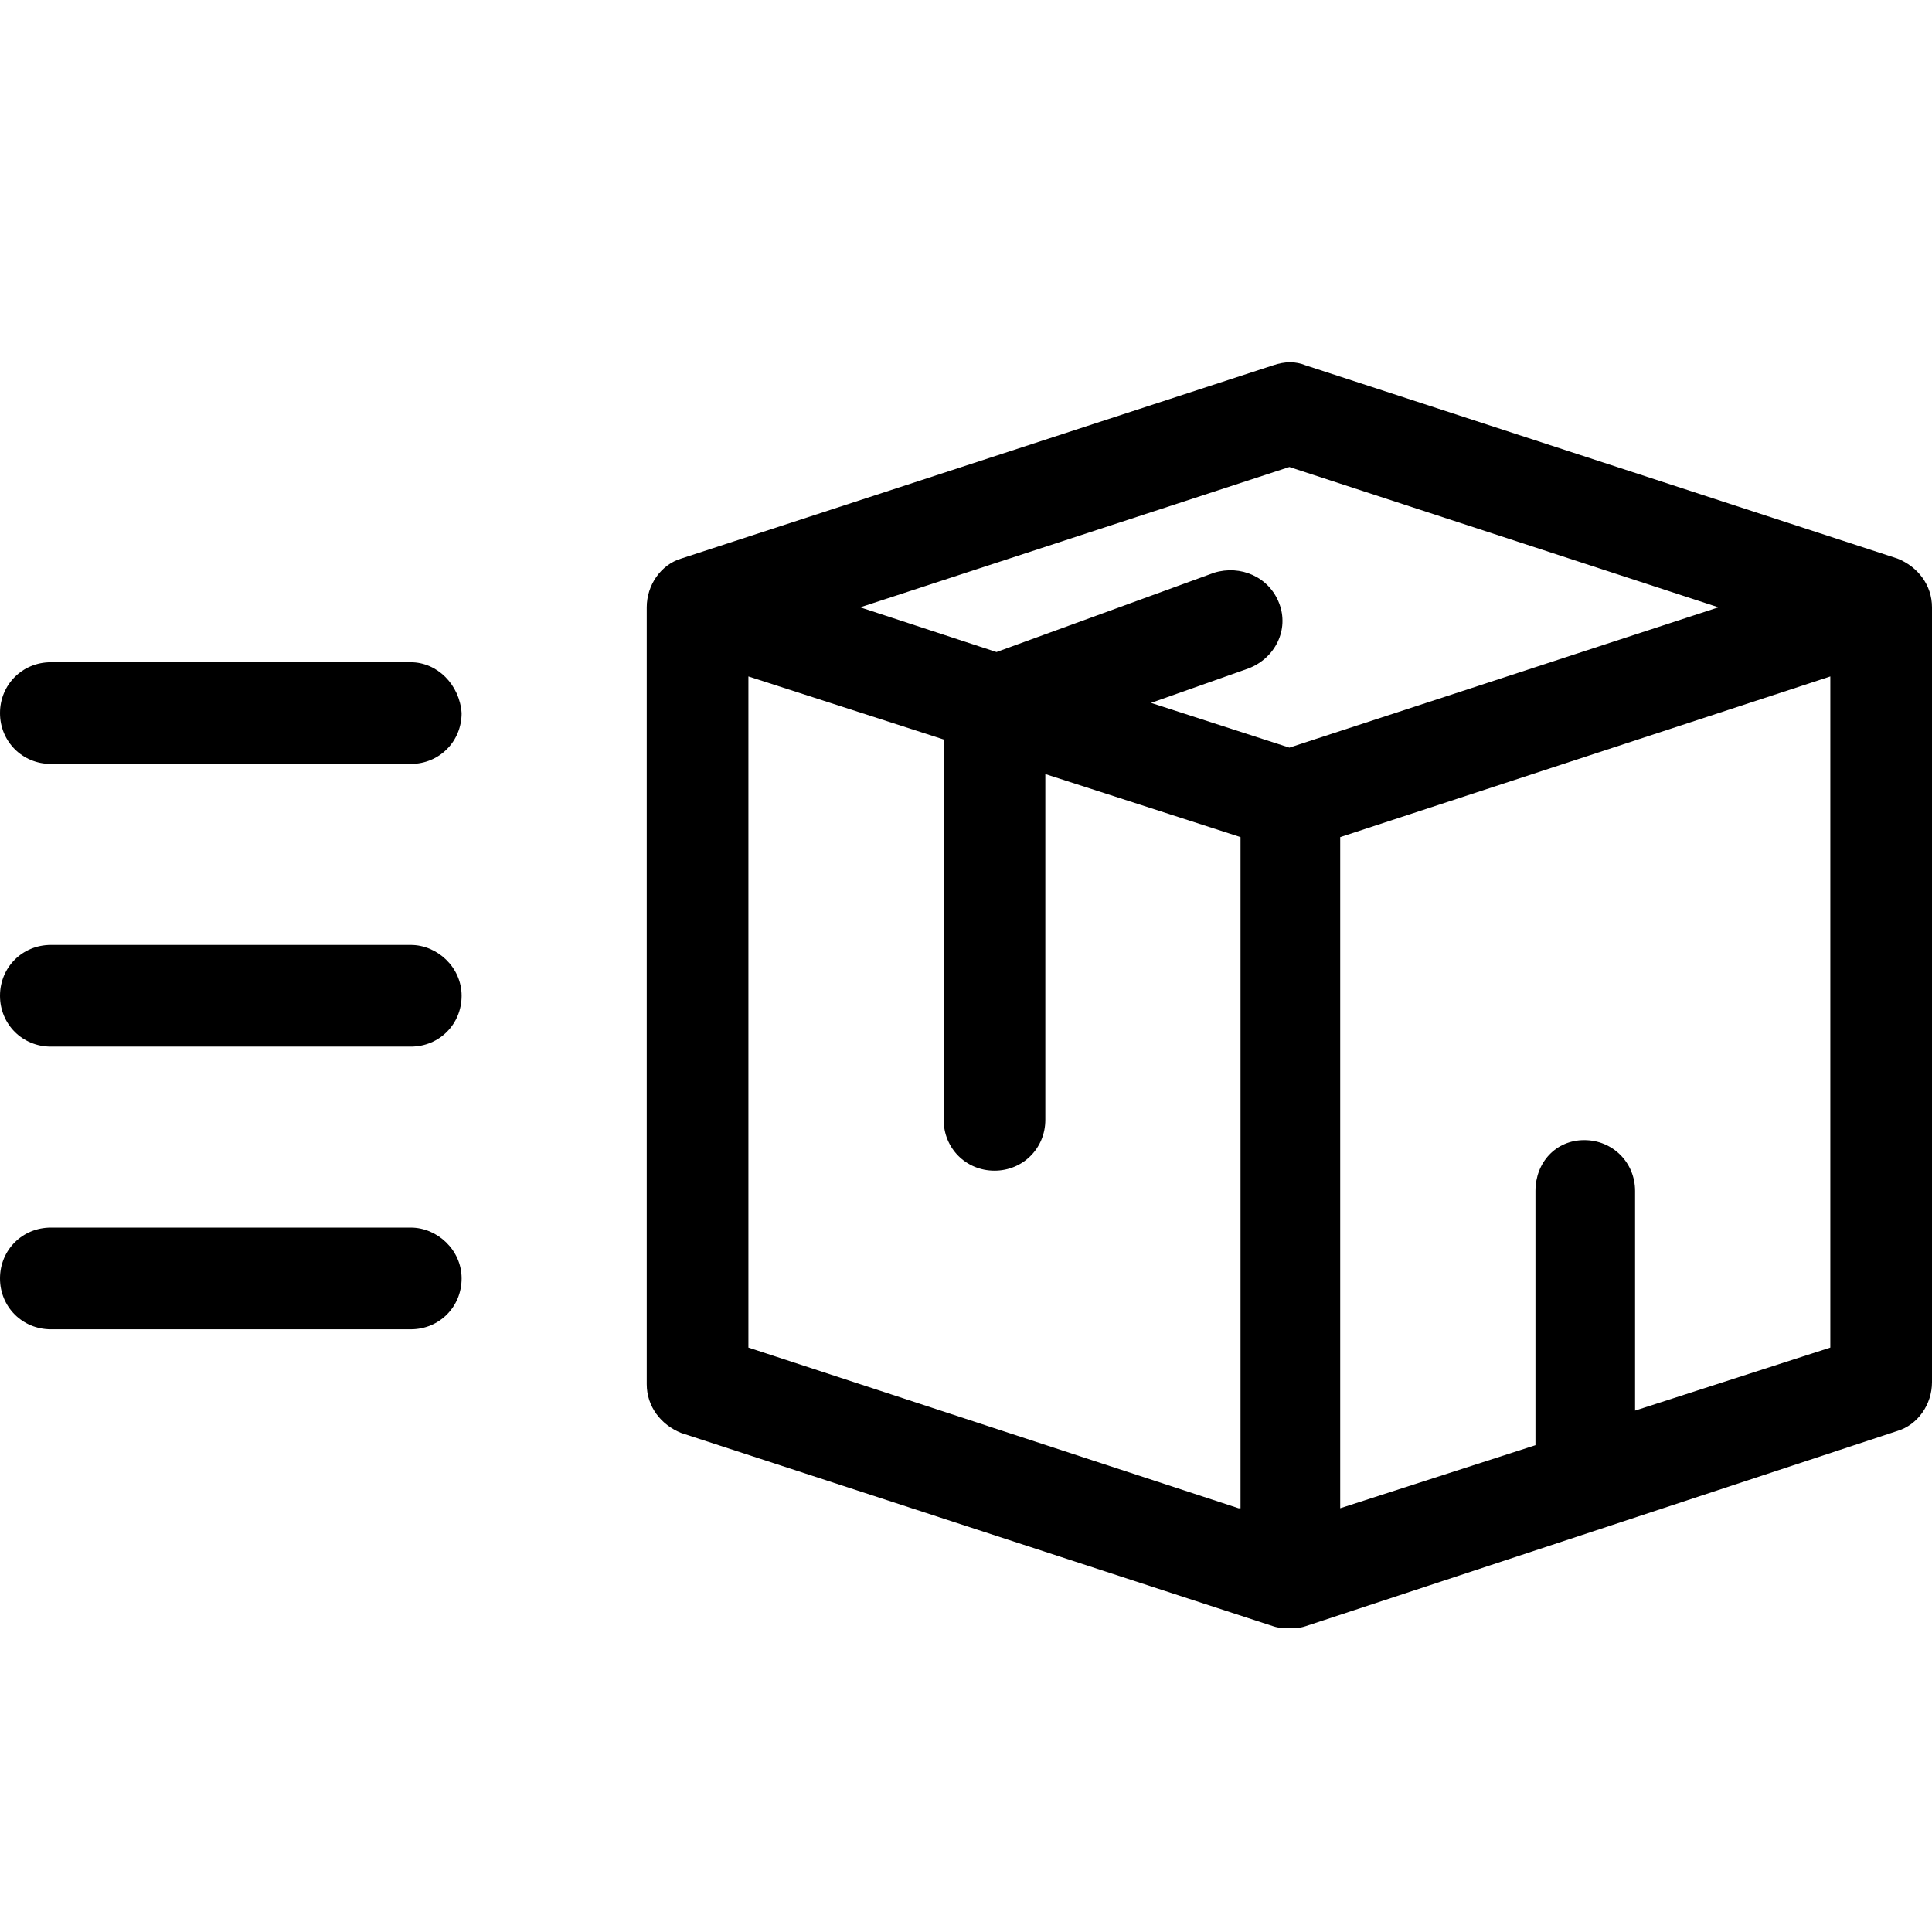 <svg xmlns="http://www.w3.org/2000/svg" viewBox="0 0 32 32" class="fill-current w-full" data-v-01e6dfbb=""><path d="M31.427 9.251L21.625 6.051C21.457 5.983 21.288 5.983 21.086 6.051L11.284 9.251C10.947 9.352 10.712 9.689 10.712 10.059V22.926C10.712 23.297 10.947 23.6 11.284 23.735L21.086 26.935C21.187 26.968 21.255 26.968 21.356 26.968C21.457 26.968 21.524 26.968 21.625 26.935L31.427 23.701C31.764 23.6 32 23.263 32 22.893V10.059C32 9.689 31.764 9.385 31.427 9.251ZM20.514 24.981L12.396 22.32V11.204L15.63 12.248V18.547C15.63 19.019 16 19.39 16.472 19.39C16.943 19.39 17.314 19.019 17.314 18.547V12.821L20.547 13.865V24.981H20.514ZM21.356 12.383L19.065 11.642L20.682 11.07C21.12 10.901 21.356 10.43 21.187 9.992C21.019 9.554 20.547 9.352 20.11 9.486L16.505 10.8L14.248 10.059L21.356 7.735L28.463 10.059L21.356 12.383ZM30.316 22.32L27.082 23.364V19.726C27.082 19.255 26.712 18.884 26.24 18.884C25.768 18.884 25.432 19.255 25.432 19.726V23.937L22.198 24.981V13.865L30.316 11.204V22.32Z" fill="black"></path><path d="M6.804 10.969H0.842C0.371 10.969 0 11.339 0 11.811C0 12.282 0.371 12.653 0.842 12.653H6.804C7.276 12.653 7.646 12.282 7.646 11.811C7.613 11.339 7.242 10.969 6.804 10.969Z" fill="black"></path><path d="M6.804 15.651H0.842C0.371 15.651 0 16.021 0 16.493C0 16.964 0.371 17.335 0.842 17.335H6.804C7.276 17.335 7.646 16.964 7.646 16.493C7.646 16.021 7.242 15.651 6.804 15.651Z" fill="black"></path><path d="M6.804 20.333H0.842C0.371 20.333 0 20.703 0 21.175C0 21.646 0.371 22.017 0.842 22.017H6.804C7.276 22.017 7.646 21.646 7.646 21.175C7.646 20.703 7.242 20.333 6.804 20.333Z" fill="black"></path></svg>